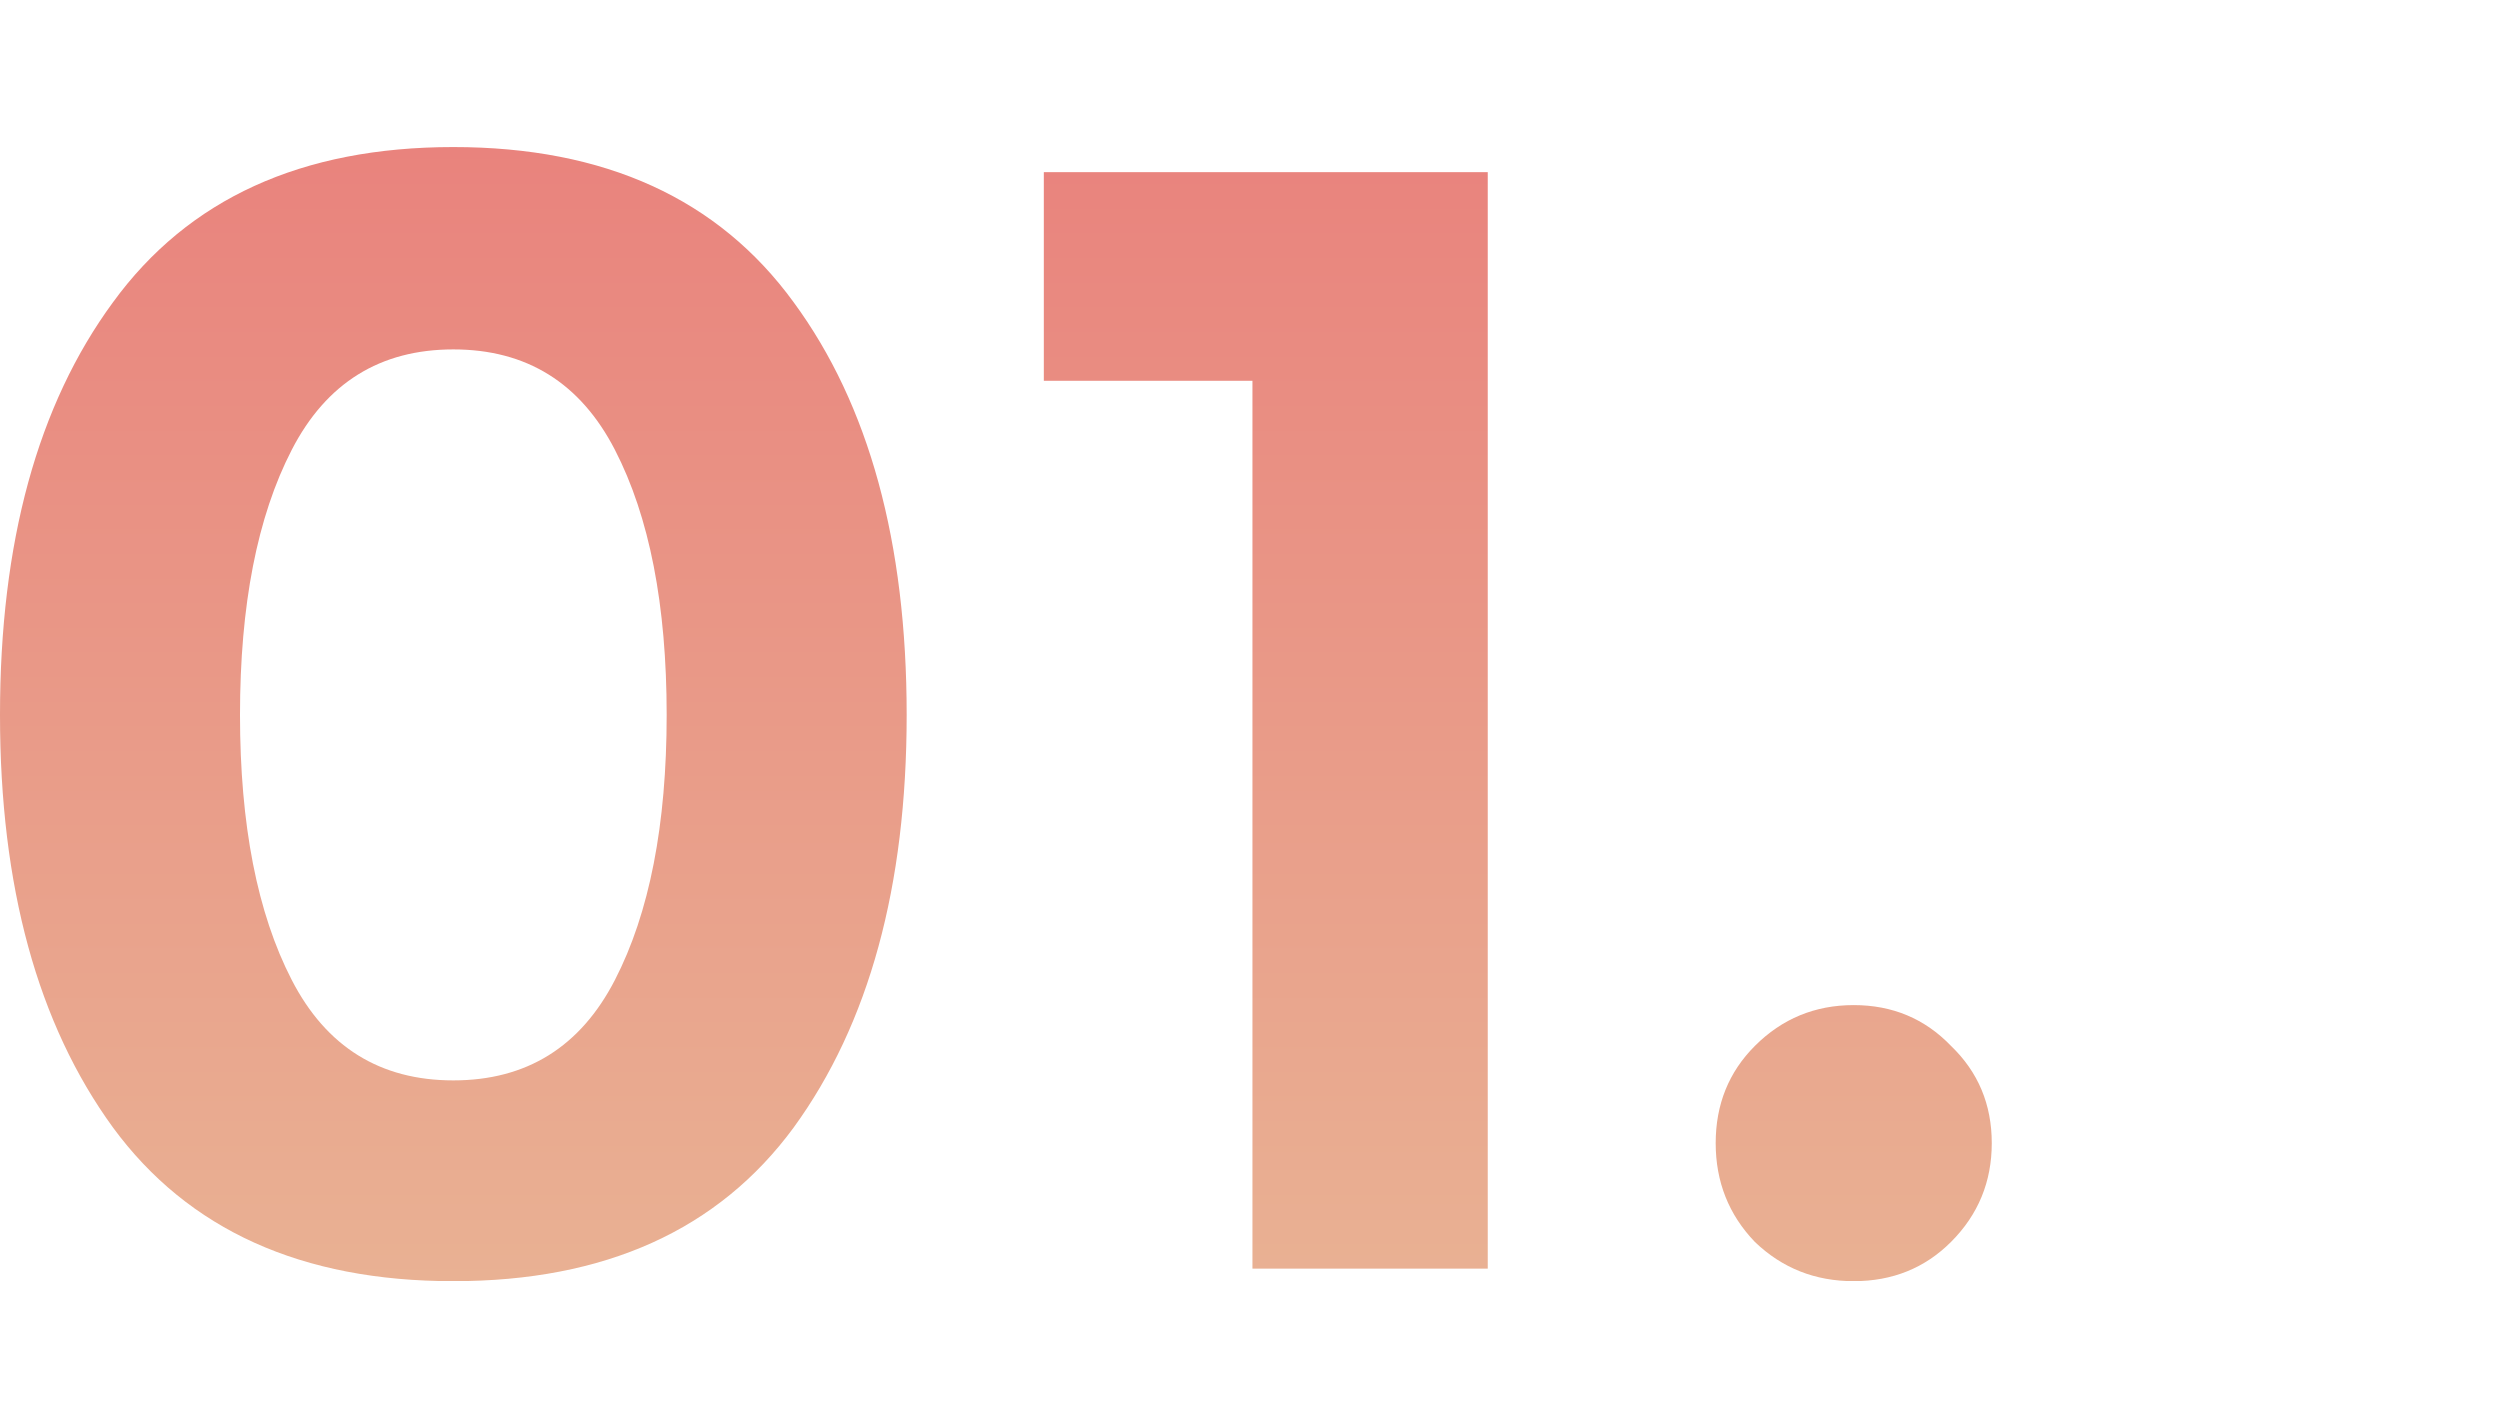 <?xml version="1.0" encoding="UTF-8"?> <svg xmlns="http://www.w3.org/2000/svg" width="51" height="29" viewBox="0 0 51 29" fill="none"> <path d="M5.952 9.176C5.248 10.541 4.896 12.344 4.896 14.584C4.896 16.824 5.248 18.627 5.952 19.992C6.656 21.357 7.755 22.04 9.248 22.04C10.741 22.04 11.84 21.357 12.544 19.992C13.248 18.627 13.6 16.824 13.6 14.584C13.6 12.344 13.248 10.541 12.544 9.176C11.84 7.811 10.741 7.128 9.248 7.128C7.755 7.128 6.656 7.811 5.952 9.176ZM9.248 26.136C6.155 26.136 3.84 25.091 2.304 23C0.768 20.888 0 18.083 0 14.584C0 11.064 0.768 8.259 2.304 6.168C3.84 4.056 6.155 3 9.248 3C12.341 3 14.656 4.056 16.192 6.168C17.728 8.259 18.496 11.064 18.496 14.584C18.496 18.083 17.728 20.888 16.192 23C14.656 25.091 12.341 26.136 9.248 26.136Z" fill="url(#paint0_linear_90_288)"></path> <path d="M21.294 3.512H30.35V25.88H25.55V7.768H21.294V3.512Z" fill="url(#paint1_linear_90_288)"></path> <path d="M35.8 25.336C35.267 24.781 35 24.109 35 23.32C35 22.531 35.267 21.869 35.8 21.336C36.355 20.781 37.027 20.504 37.816 20.504C38.605 20.504 39.267 20.781 39.8 21.336C40.355 21.869 40.632 22.531 40.632 23.32C40.632 24.109 40.355 24.781 39.8 25.336C39.267 25.869 38.605 26.136 37.816 26.136C37.027 26.136 36.355 25.869 35.8 25.336Z" fill="url(#paint2_linear_90_288)"></path> <defs> <linearGradient id="paint0_linear_90_288" x1="20.316" y1="3" x2="20.316" y2="26.136" gradientUnits="userSpaceOnUse"> <stop stop-color="#E9837D"></stop> <stop offset="1" stop-color="#E9B193"></stop> <stop offset="1" stop-color="#E9837D" stop-opacity="0"></stop> </linearGradient> <linearGradient id="paint1_linear_90_288" x1="20.316" y1="3" x2="20.316" y2="26.136" gradientUnits="userSpaceOnUse"> <stop stop-color="#E9837D"></stop> <stop offset="1" stop-color="#E9B193"></stop> <stop offset="1" stop-color="#E9837D" stop-opacity="0"></stop> </linearGradient> <linearGradient id="paint2_linear_90_288" x1="20.316" y1="3" x2="20.316" y2="26.136" gradientUnits="userSpaceOnUse"> <stop stop-color="#E9837D"></stop> <stop offset="1" stop-color="#E9B193"></stop> <stop offset="1" stop-color="#E9837D" stop-opacity="0"></stop> </linearGradient> </defs> </svg> 